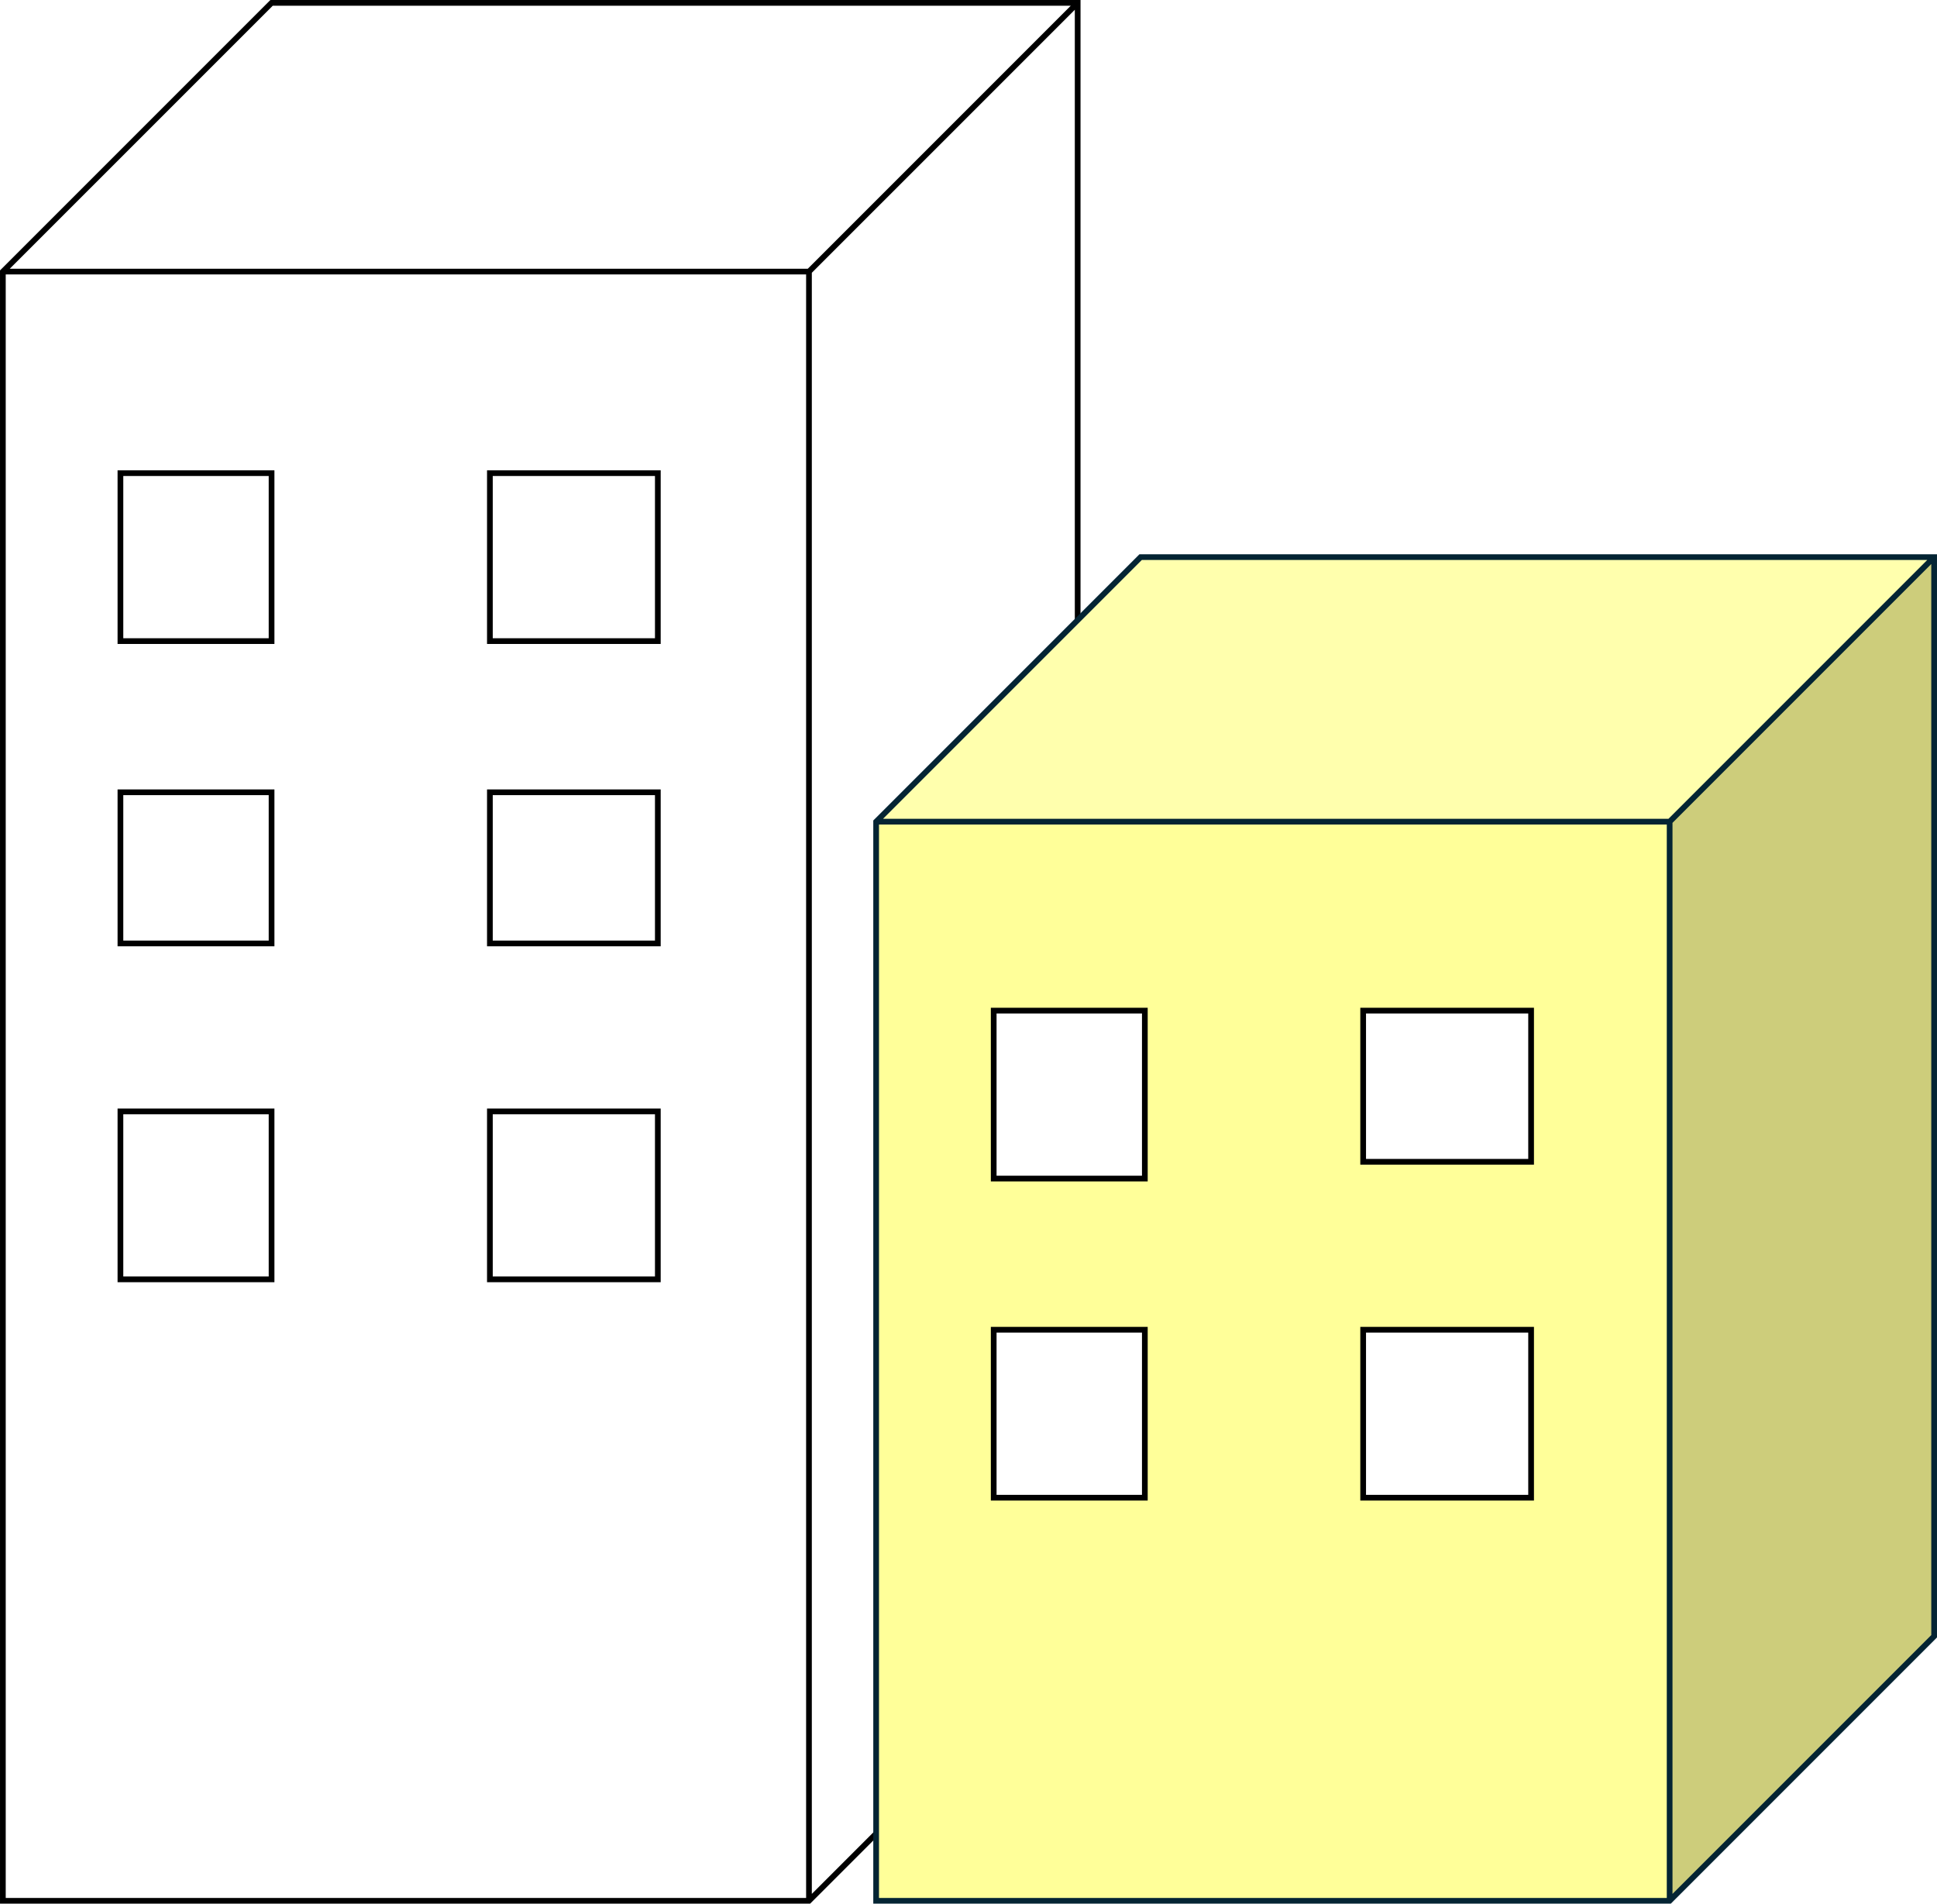 <svg xmlns="http://www.w3.org/2000/svg" version="1.1" xmlns:xlink="http://www.w3.org/1999/xlink" xmlns:svgjs="http://svgjs.dev/svgjs" width="112.846" height="110.885"><svg width="112.846" height="110.885" overflow="hidden" version="1.1" id="SvgjsSvg1182" sodipodi:docname="logo.svg" inkscape:version="1.4 (86a8ad7, 2024-10-11)" xmlns:inkscape="http://www.inkscape.org/namespaces/inkscape" xmlns:sodipodi="http://sodipodi.sourceforge.net/DTD/sodipodi-0.dtd" xmlns="http://www.w3.org/2000/svg" xmlns:svg="http://www.w3.org/2000/svg">
  <sodipodi:namedview id="SvgjsSodipodi:namedview1181" pagecolor="#505050" bordercolor="#eeeeee" borderopacity="1" inkscape:showpageshadow="0" inkscape:pageopacity="0" inkscape:pagecheckerboard="0" inkscape:deskcolor="#d1d1d1" inkscape:zoom="4.0064205" inkscape:cx="302.88882" inkscape:cy="6.8639824" inkscape:window-width="5120" inkscape:window-height="1351" inkscape:window-x="-9" inkscape:window-y="-9" inkscape:window-maximized="1" inkscape:current-layer="svg27" inkscape:clip-to-page="false"></sodipodi:namedview>
  <defs id="SvgjsDefs1180">
    <linearGradient x1="297.5" y1="280.5" x2="297.5" y2="393.5" gradientUnits="userSpaceOnUse" spreadMethod="reflect" id="SvgjsLinearGradient1179" gradientTransform="matrix(0.978,0,0,0.978,-258.258,-273.923)">
      <stop offset="0" stop-color="#9B9B9B" id="SvgjsStop1178" data-darkreader-inline-stopcolor="" style="--darkreader-inline-stopcolor: #50575b;"></stop>
      <stop offset="0.5" stop-color="#8E8E8E" id="SvgjsStop1177" data-darkreader-inline-stopcolor="" style="--darkreader-inline-stopcolor: #585f63;"></stop>
      <stop offset="1" stop-color="#797979" id="SvgjsStop1176" data-darkreader-inline-stopcolor="" style="--darkreader-inline-stopcolor: #5b6366;"></stop>
    </linearGradient>
    <linearGradient x1="297.5" y1="280.5" x2="297.5" y2="393.5" gradientUnits="userSpaceOnUse" spreadMethod="reflect" id="SvgjsLinearGradient1175" gradientTransform="matrix(0.978,0,0,0.978,-258.258,-273.923)">
      <stop offset="0" stop-color="#7D7D7D" id="SvgjsStop1174" data-darkreader-inline-stopcolor="" style="--darkreader-inline-stopcolor: #5e666a;"></stop>
      <stop offset="0.5" stop-color="#727272" id="SvgjsStop1173" data-darkreader-inline-stopcolor="" style="--darkreader-inline-stopcolor: #565d61;"></stop>
      <stop offset="1" stop-color="#616161" id="SvgjsStop1172" data-darkreader-inline-stopcolor="" style="--darkreader-inline-stopcolor: #494f52;"></stop>
    </linearGradient>
    <linearGradient x1="297.5" y1="280.5" x2="297.5" y2="393.5" gradientUnits="userSpaceOnUse" spreadMethod="reflect" id="SvgjsLinearGradient1171" gradientTransform="matrix(0.978,0,0,0.978,-258.258,-273.923)">
      <stop offset="0" stop-color="#AFAFAF" id="SvgjsStop1170" data-darkreader-inline-stopcolor="" style="--darkreader-inline-stopcolor: #454b4e;"></stop>
      <stop offset="0.5" stop-color="#A4A4A4" id="SvgjsStop1169" data-darkreader-inline-stopcolor="" style="--darkreader-inline-stopcolor: #4b5255;"></stop>
      <stop offset="1" stop-color="#939393" id="SvgjsStop1168" data-darkreader-inline-stopcolor="" style="--darkreader-inline-stopcolor: #555c60;"></stop>
    </linearGradient>
  </defs>
  <g id="SvgjsG1167" transform="translate(-1.332,-0.332)">
    <rect x="1.499" y="16.152" width="46.962" height="94.898" fill="url(#fill0)" id="SvgjsRect1166" style="fill:url(#fill0);stroke-width:1"></rect>
    <path d="M 48.461,16.152 64.115,0.499 V 95.397 L 48.461,111.05 Z" fill="url(#fill1)" fill-rule="evenodd" id="SvgjsPath1165" style="fill:url(#fill1);stroke-width:1"></path>
    <path d="M 1.499,16.152 17.153,0.499 H 64.115 L 48.461,16.152 Z" fill="url(#fill2)" fill-rule="evenodd" id="SvgjsPath1164" style="fill:url(#fill2);stroke-width:1"></path>
    <path d="M 1.499,16.152 17.153,0.499 H 64.115 V 95.397 L 48.461,111.05 H 1.499 Z m 0,0 H 48.461 L 64.115,0.499 M 48.461,16.152 v 94.898" stroke="#000000" stroke-width="0.333" stroke-miterlimit="8" fill="none" fill-rule="evenodd" id="SvgjsPath1163" data-darkreader-inline-stroke="" style="--darkreader-inline-stroke: #e8e6e3;"></path>
    <rect x="52.374" y="48.193" width="46.228" height="62.858" fill="#ffff99" id="SvgjsRect1162" style="stroke-width: 1.022; --darkreader-inline-fill: #545400;" data-darkreader-inline-fill=""></rect>
    <path d="M 98.602,48.193 114.011,32.784 V 95.642 L 98.602,111.05 Z" fill="#cdcd7b" fill-rule="evenodd" id="SvgjsPath1161" style="stroke-width: 1.022; --darkreader-inline-fill: #575721;" data-darkreader-inline-fill=""></path>
    <path d="M 52.374,48.193 67.783,32.784 H 114.011 L 98.602,48.193 Z" fill="#ffffad" fill-rule="evenodd" id="SvgjsPath1160" style="stroke-width: 1.022; --darkreader-inline-fill: #4b4b00;" data-darkreader-inline-fill=""></path>
    <path d="M 52.374,48.193 67.783,32.784 H 114.011 V 95.642 L 98.602,111.05 H 52.374 Z m 0,0 H 98.602 L 114.011,32.784 M 98.602,48.193 v 62.858" stroke="#042433" stroke-width="0.333" stroke-miterlimit="8" fill="none" fill-rule="evenodd" id="SvgjsPath1159" data-darkreader-inline-stroke="" style="--darkreader-inline-stroke: #d7d3ce;"></path>
    <rect x="8.348" y="27.892" width="8.805" height="9.783" stroke="#000000" stroke-width="0.333" stroke-miterlimit="8" fill="#ffffff" id="SvgjsRect1158" data-darkreader-inline-fill="" data-darkreader-inline-stroke="" style="--darkreader-inline-fill: #e8e6e3; --darkreader-inline-stroke: #e8e6e3;"></rect>
    <rect x="29.872" y="27.892" width="9.784" height="9.783" stroke="#000000" stroke-width="0.333" stroke-miterlimit="8" fill="#ffffff" id="SvgjsRect1157" data-darkreader-inline-fill="" data-darkreader-inline-stroke="" style="--darkreader-inline-fill: #e8e6e3; --darkreader-inline-stroke: #e8e6e3;"></rect>
    <rect x="8.348" y="46.481" width="8.805" height="8.805" stroke="#000000" stroke-width="0.333" stroke-miterlimit="8" fill="#ffffff" id="SvgjsRect1156" data-darkreader-inline-fill="" data-darkreader-inline-stroke="" style="--darkreader-inline-fill: #e8e6e3; --darkreader-inline-stroke: #e8e6e3;"></rect>
    <rect x="29.872" y="46.481" width="9.784" height="8.805" stroke="#000000" stroke-width="0.333" stroke-miterlimit="8" fill="#ffffff" id="SvgjsRect1155" data-darkreader-inline-fill="" data-darkreader-inline-stroke="" style="--darkreader-inline-fill: #e8e6e3; --darkreader-inline-stroke: #e8e6e3;"></rect>
    <rect x="8.348" y="65.069" width="8.805" height="9.783" stroke="#000000" stroke-width="0.333" stroke-miterlimit="8" fill="#ffffff" id="SvgjsRect1154" data-darkreader-inline-fill="" data-darkreader-inline-stroke="" style="--darkreader-inline-fill: #e8e6e3; --darkreader-inline-stroke: #e8e6e3;"></rect>
    <rect x="29.872" y="65.069" width="9.784" height="9.783" stroke="#000000" stroke-width="0.333" stroke-miterlimit="8" fill="#ffffff" id="SvgjsRect1153" data-darkreader-inline-fill="" data-darkreader-inline-stroke="" style="--darkreader-inline-fill: #e8e6e3; --darkreader-inline-stroke: #e8e6e3;"></rect>
    <rect x="59.223" y="59.199" width="8.805" height="9.783" stroke="#000000" stroke-width="0.333" stroke-miterlimit="8" fill="#ffffff" id="SvgjsRect1152" data-darkreader-inline-fill="" data-darkreader-inline-stroke="" style="--darkreader-inline-fill: #e8e6e3; --darkreader-inline-stroke: #e8e6e3;"></rect>
    <rect x="80.747" y="59.199" width="9.784" height="8.805" stroke="#000000" stroke-width="0.333" stroke-miterlimit="8" fill="#ffffff" id="SvgjsRect1151" data-darkreader-inline-fill="" data-darkreader-inline-stroke="" style="--darkreader-inline-fill: #e8e6e3; --darkreader-inline-stroke: #e8e6e3;"></rect>
    <rect x="59.223" y="77.787" width="8.805" height="9.783" stroke="#000000" stroke-width="0.333" stroke-miterlimit="8" fill="#ffffff" id="SvgjsRect1150" data-darkreader-inline-fill="" data-darkreader-inline-stroke="" style="--darkreader-inline-fill: #e8e6e3; --darkreader-inline-stroke: #e8e6e3;"></rect>
    <rect x="80.747" y="77.787" width="9.784" height="9.783" stroke="#000000" stroke-width="0.333" stroke-miterlimit="8" fill="#ffffff" id="SvgjsRect1149" data-darkreader-inline-fill="" data-darkreader-inline-stroke="" style="--darkreader-inline-fill: #e8e6e3; --darkreader-inline-stroke: #e8e6e3;"></rect>
  </g>
</svg><style>@media (prefers-color-scheme: light) { :root { filter: none; } }
@media (prefers-color-scheme: dark) { :root { filter: none; } }
</style></svg>